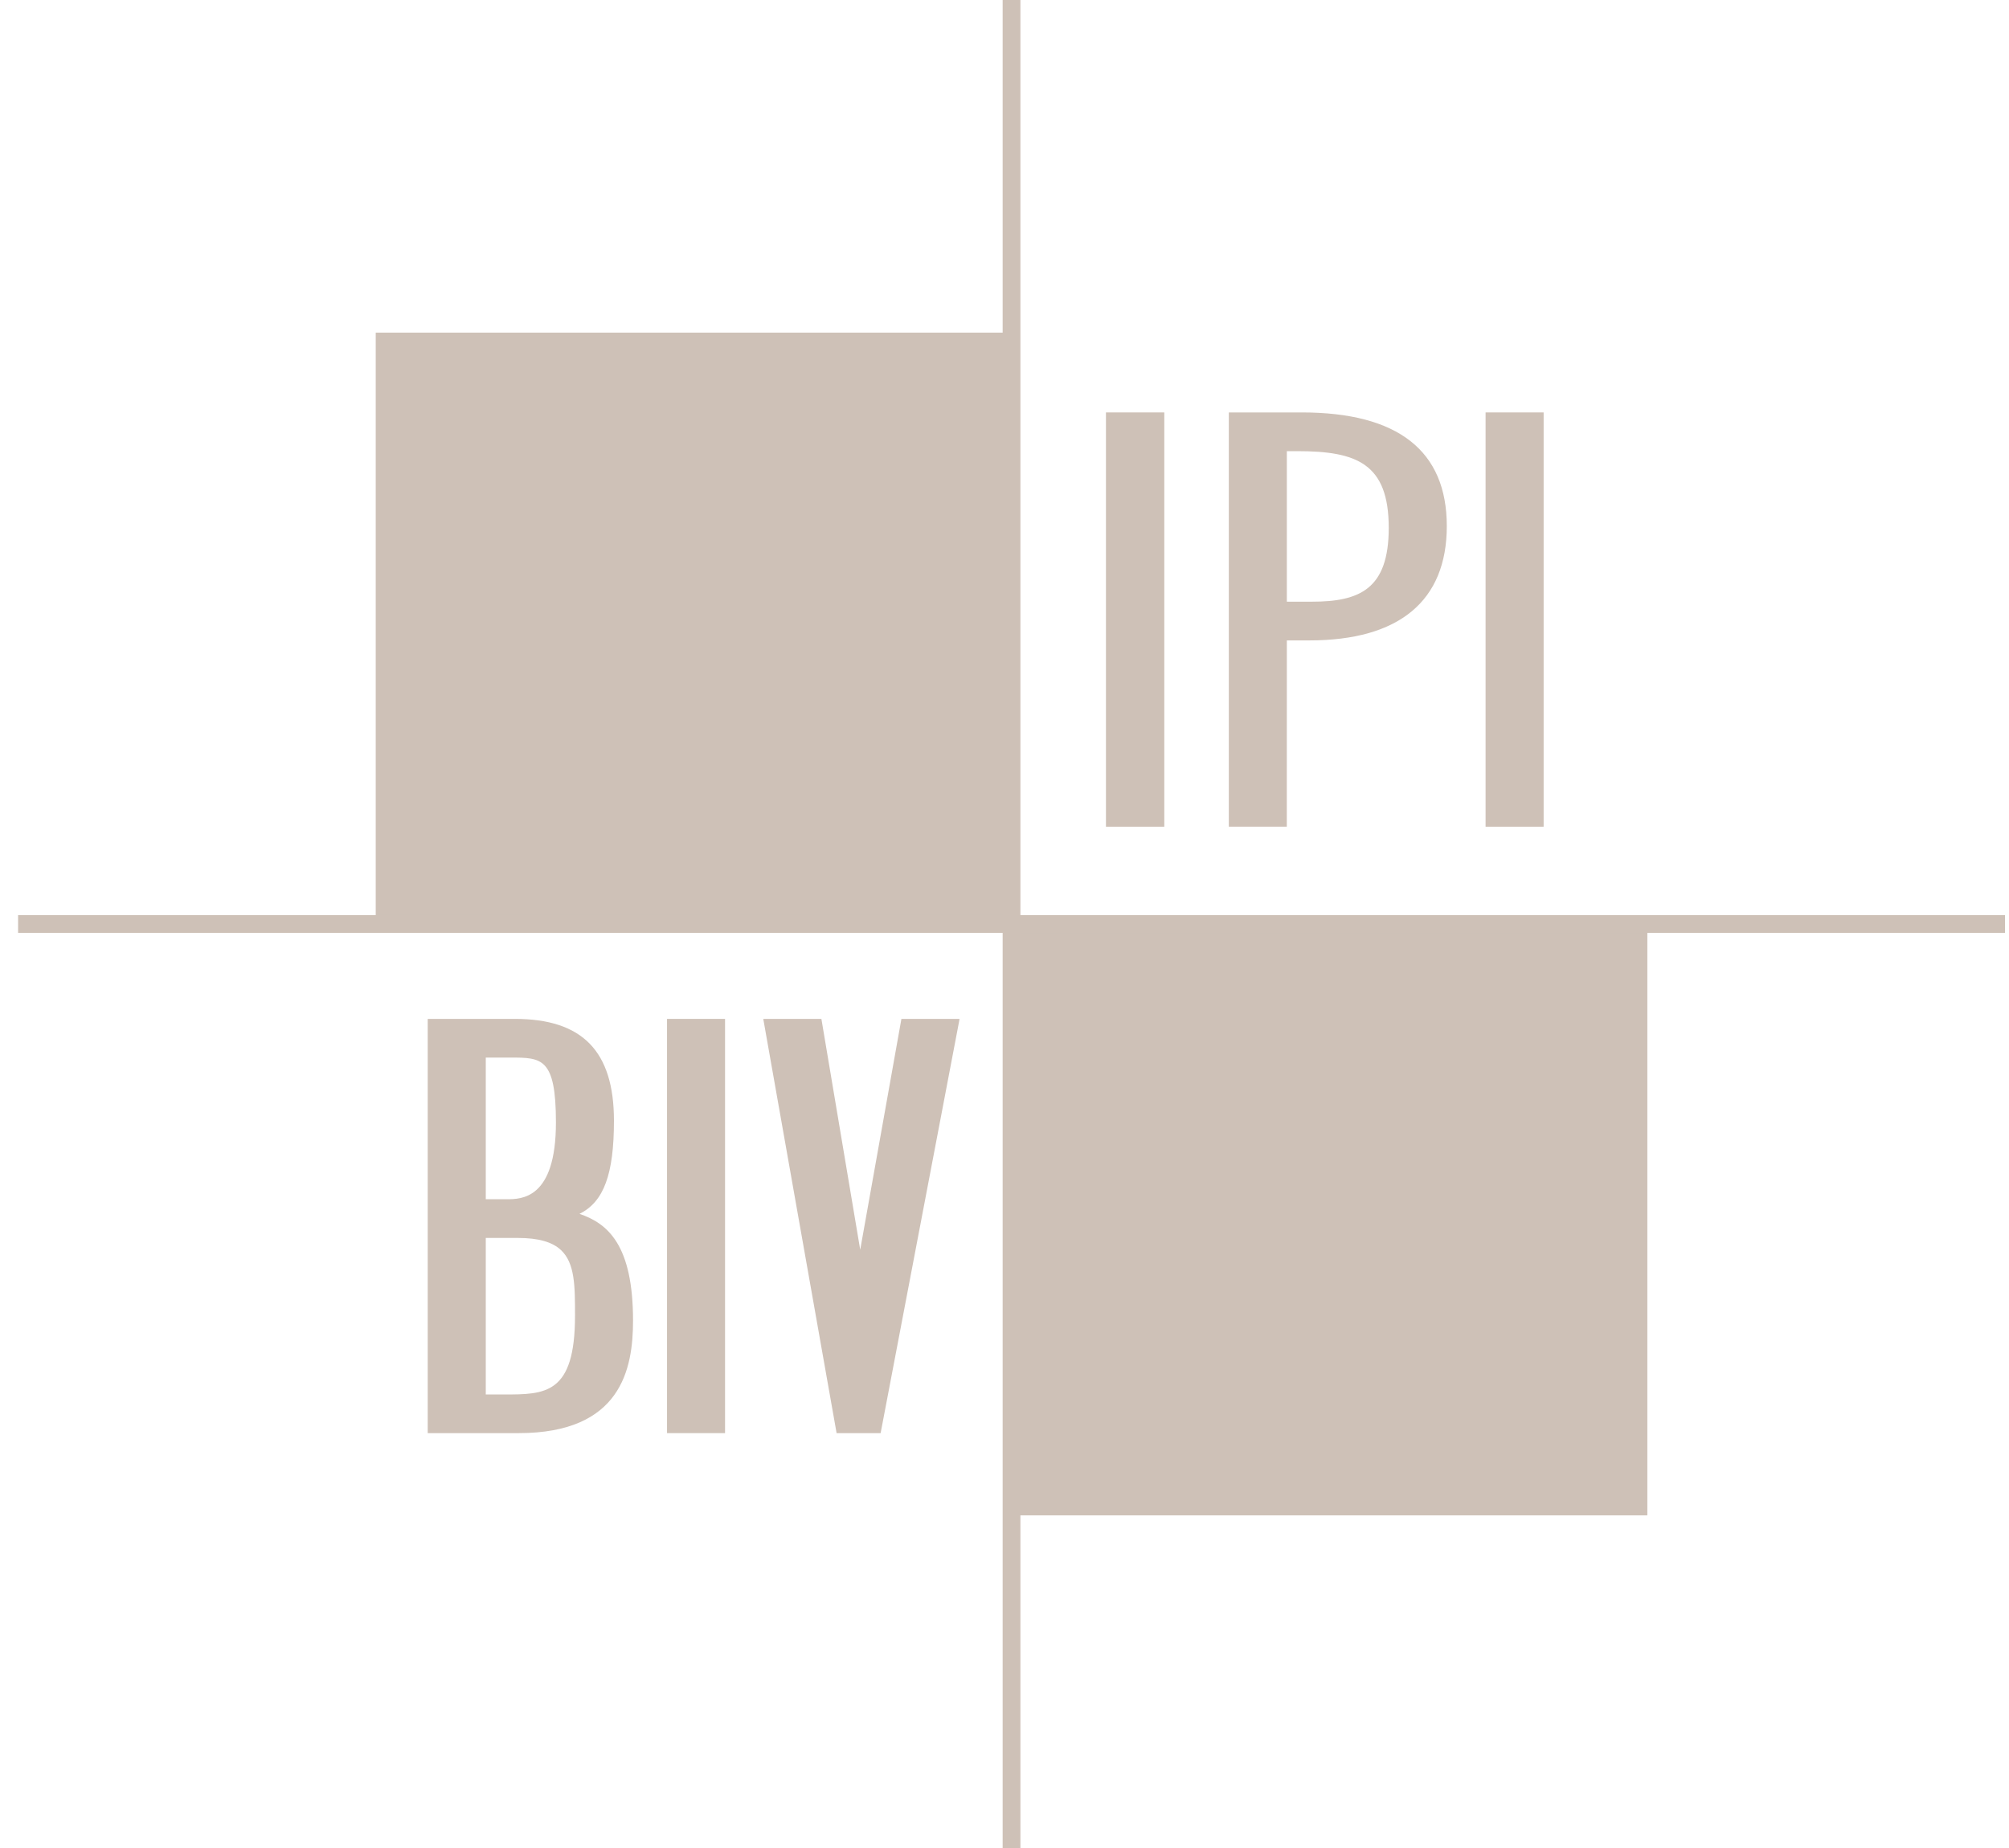<?xml version="1.0" encoding="UTF-8"?>
<svg width="50px" height="46px" viewBox="0 0 50 46" version="1.1" xmlns="http://www.w3.org/2000/svg" xmlns:xlink="http://www.w3.org/1999/xlink">
    <title>Partners/BIV</title>
    <g id="Layout" stroke="none" stroke-width="1" fill="none" fill-rule="evenodd">
        <g id="Layout/Footer" transform="translate(-1214, -377)">
            <g id="::-logo's" transform="translate(1214, 377)">
                <g id="Partners/BIV" transform="translate(0.45, 0)">
                    <polygon id="Fill-1" fill="#CEC1B7" points="8.901 23 24.725 23 24.725 8.28 8.901 8.28"></polygon>
                    <polygon id="Fill-2" fill="#CEC1B7" points="24.725 37.72 40.549 37.72 40.549 22.999 24.725 22.999"></polygon>
                    <line x1="1.49880108e-15" y1="23" x2="49.45" y2="23" id="Path" stroke="#CEC1B7" stroke-width="0.442"></line>
                    <line x1="24.725" y1="0" x2="24.725" y2="46" id="Path" stroke="#CEC1B7" stroke-width="0.442"></line>
                    <polyline id="Fill-6" fill="#CEC1B7" points="27.158 20.578 28.527 20.578 28.527 10.266 27.075 10.266 27.075 20.578 27.158 20.578"></polyline>
                    <path d="M32.199,14.977 L31.577,14.977 L31.577,11.23 L31.836,11.23 C33.313,11.23 34.113,11.534 34.113,13.141 C34.113,14.67 33.381,14.977 32.199,14.977 Z M31.946,10.266 L30.133,10.266 L30.133,10.343 L30.133,20.501 L30.133,20.578 L31.576,20.578 L31.576,20.501 L31.577,15.941 L32.136,15.941 C34.374,15.941 35.558,14.957 35.558,13.096 C35.558,11.219 34.342,10.266 31.946,10.266 L31.946,10.266 Z" id="Fill-7" fill="#CEC1B7"></path>
                    <polyline id="Fill-8" fill="#CEC1B7" points="36.605 20.578 37.968 20.578 37.968 10.266 36.523 10.266 36.523 20.578 36.605 20.578"></polyline>
                    <path d="M11.64,26.325 L12.251,26.325 C13.03,26.325 13.386,26.325 13.386,27.941 C13.386,29.851 12.525,29.851 12.158,29.851 L11.64,29.851 L11.64,26.325 Z M12.092,34.711 L11.64,34.711 L11.64,30.815 L12.443,30.815 C12.945,30.815 13.293,30.913 13.509,31.114 C13.861,31.441 13.861,32.019 13.861,32.749 C13.861,34.711 13.119,34.711 12.092,34.711 Z M13.972,30.215 C14.578,29.917 14.83,29.227 14.83,27.897 C14.83,26.167 14.046,25.362 12.364,25.362 L10.195,25.362 L10.195,35.673 L12.458,35.673 C15.01,35.673 15.305,34.075 15.305,32.873 C15.305,30.998 14.683,30.455 13.972,30.215 L13.972,30.215 Z" id="Fill-9" fill="#CEC1B7"></path>
                    <polyline id="Fill-10" fill="#CEC1B7" points="16.233 35.673 17.595 35.673 17.595 25.362 16.151 25.362 16.151 35.673 16.233 35.673"></polyline>
                    <polyline id="Fill-11" fill="#CEC1B7" points="21.984 25.362 21.973 25.426 20.959 31.108 20.004 25.427 19.993 25.362 18.547 25.362 18.562 25.451 20.36 35.609 20.371 35.673 21.467 35.673 21.479 35.61 23.415 25.452 23.431 25.362 21.984 25.362"></polyline>
                </g>
            </g>
        </g>
    </g>
</svg>